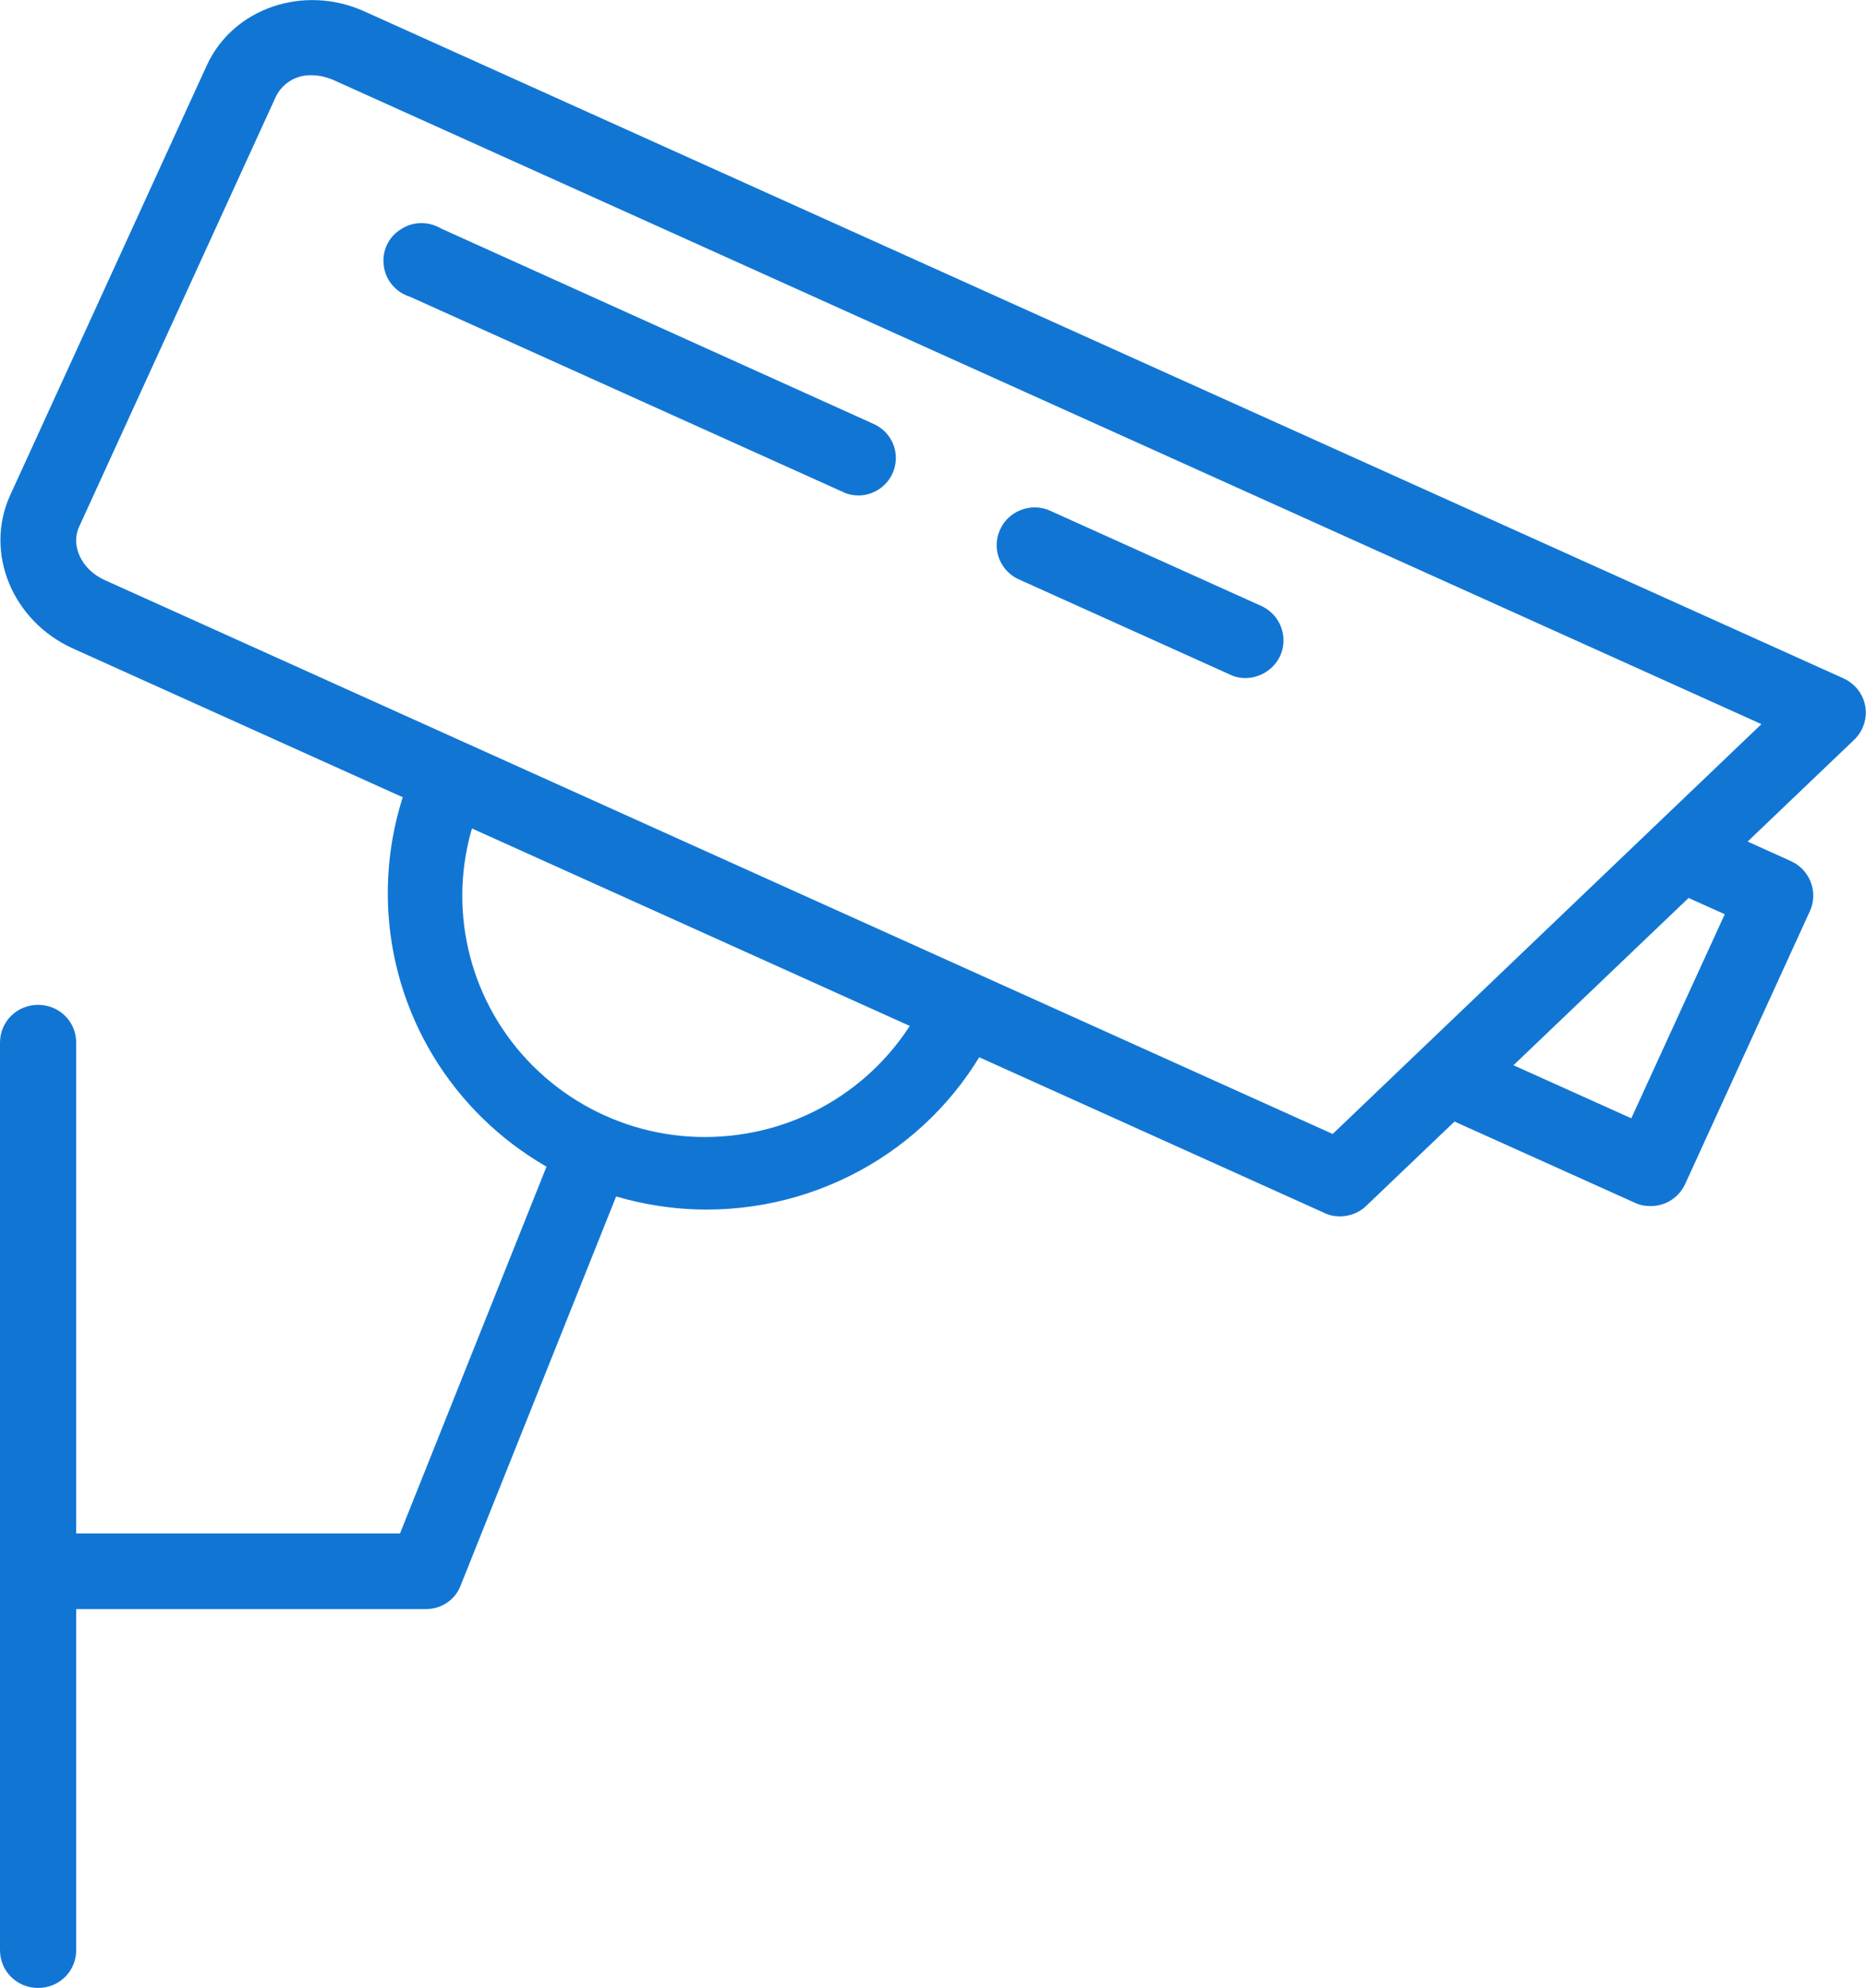 <svg width="61" height="65" viewBox="0 0 61 65" fill="none" xmlns="http://www.w3.org/2000/svg">
<path d="M43.8 39.772C43.623 39.772 43.447 39.737 43.283 39.655L2.385 21.204C0.399 20.306 -0.517 18.067 0.329 16.2L6.767 2.123C7.625 0.268 9.928 -0.525 11.913 0.373L60.272 22.184C60.648 22.359 60.906 22.697 60.977 23.093C61.047 23.49 60.906 23.91 60.612 24.19L44.669 39.422C44.446 39.644 44.129 39.772 43.8 39.772ZM10.198 2.461C9.705 2.438 9.246 2.706 9.023 3.149L2.585 17.227C2.303 17.845 2.667 18.626 3.419 18.965L43.565 37.078L57.581 23.677L10.891 2.612C10.668 2.519 10.433 2.461 10.198 2.461Z" fill="#1176D3"/>
<path d="M28.068 16.2C27.892 16.2 27.715 16.165 27.551 16.084L13.405 9.704C12.947 9.564 12.607 9.167 12.548 8.701C12.477 8.223 12.689 7.756 13.1 7.5C13.499 7.231 14.016 7.231 14.428 7.476L28.573 13.868C29.102 14.113 29.384 14.684 29.255 15.244C29.137 15.792 28.632 16.2 28.068 16.2Z" fill="#1176D3"/>
<path d="M40.721 22.172C40.545 22.172 40.369 22.137 40.205 22.055L33.249 18.918C32.662 18.615 32.415 17.903 32.697 17.308C32.967 16.714 33.672 16.434 34.283 16.679L41.238 19.816C41.767 20.061 42.049 20.632 41.932 21.192C41.814 21.752 41.309 22.16 40.721 22.172Z" fill="#1176D3"/>
<path d="M53.939 39.434C53.763 39.434 53.587 39.399 53.422 39.317L47.207 36.518C46.784 36.355 46.478 35.958 46.431 35.503C46.385 35.048 46.584 34.605 46.972 34.349C47.348 34.092 47.841 34.057 48.252 34.279L53.328 36.565L56.383 29.893L54.879 29.217C54.432 29.053 54.127 28.669 54.068 28.202C54.01 27.735 54.221 27.281 54.609 27.024C54.996 26.767 55.502 26.744 55.913 26.966L58.544 28.155C59.167 28.435 59.449 29.17 59.167 29.788L55.09 38.711C54.879 39.166 54.432 39.446 53.939 39.434Z" fill="#1176D3"/>
<path d="M23.087 39.55C19.55 39.539 16.249 37.754 14.334 34.803C12.418 31.853 12.148 28.132 13.605 24.925C13.911 24.341 14.627 24.096 15.226 24.376C15.826 24.656 16.108 25.345 15.861 25.951C14.651 28.517 14.921 31.538 16.578 33.859C18.234 36.168 21.007 37.428 23.85 37.136C26.693 36.856 29.161 35.072 30.324 32.471C30.629 31.888 31.346 31.643 31.945 31.923C32.544 32.203 32.826 32.891 32.58 33.497C30.888 37.194 27.175 39.55 23.087 39.55Z" fill="#1176D3"/>
<path d="M13.922 52.613H1.245C0.552 52.613 0 52.065 0 51.377C0 50.689 0.552 50.141 1.245 50.141H13.076L18.152 37.428C18.293 36.984 18.669 36.646 19.127 36.565C19.585 36.483 20.055 36.67 20.337 37.043C20.619 37.416 20.666 37.917 20.455 38.337L15.062 51.832C14.886 52.31 14.428 52.613 13.922 52.613Z" fill="#1176D3"/>
<path d="M1.245 65C0.552 65 0 64.452 0 63.764V34.092C0 33.404 0.552 32.856 1.245 32.856C1.939 32.856 2.491 33.404 2.491 34.092V63.764C2.491 64.452 1.939 65 1.245 65Z" fill="#1176D3"/>
</svg>
